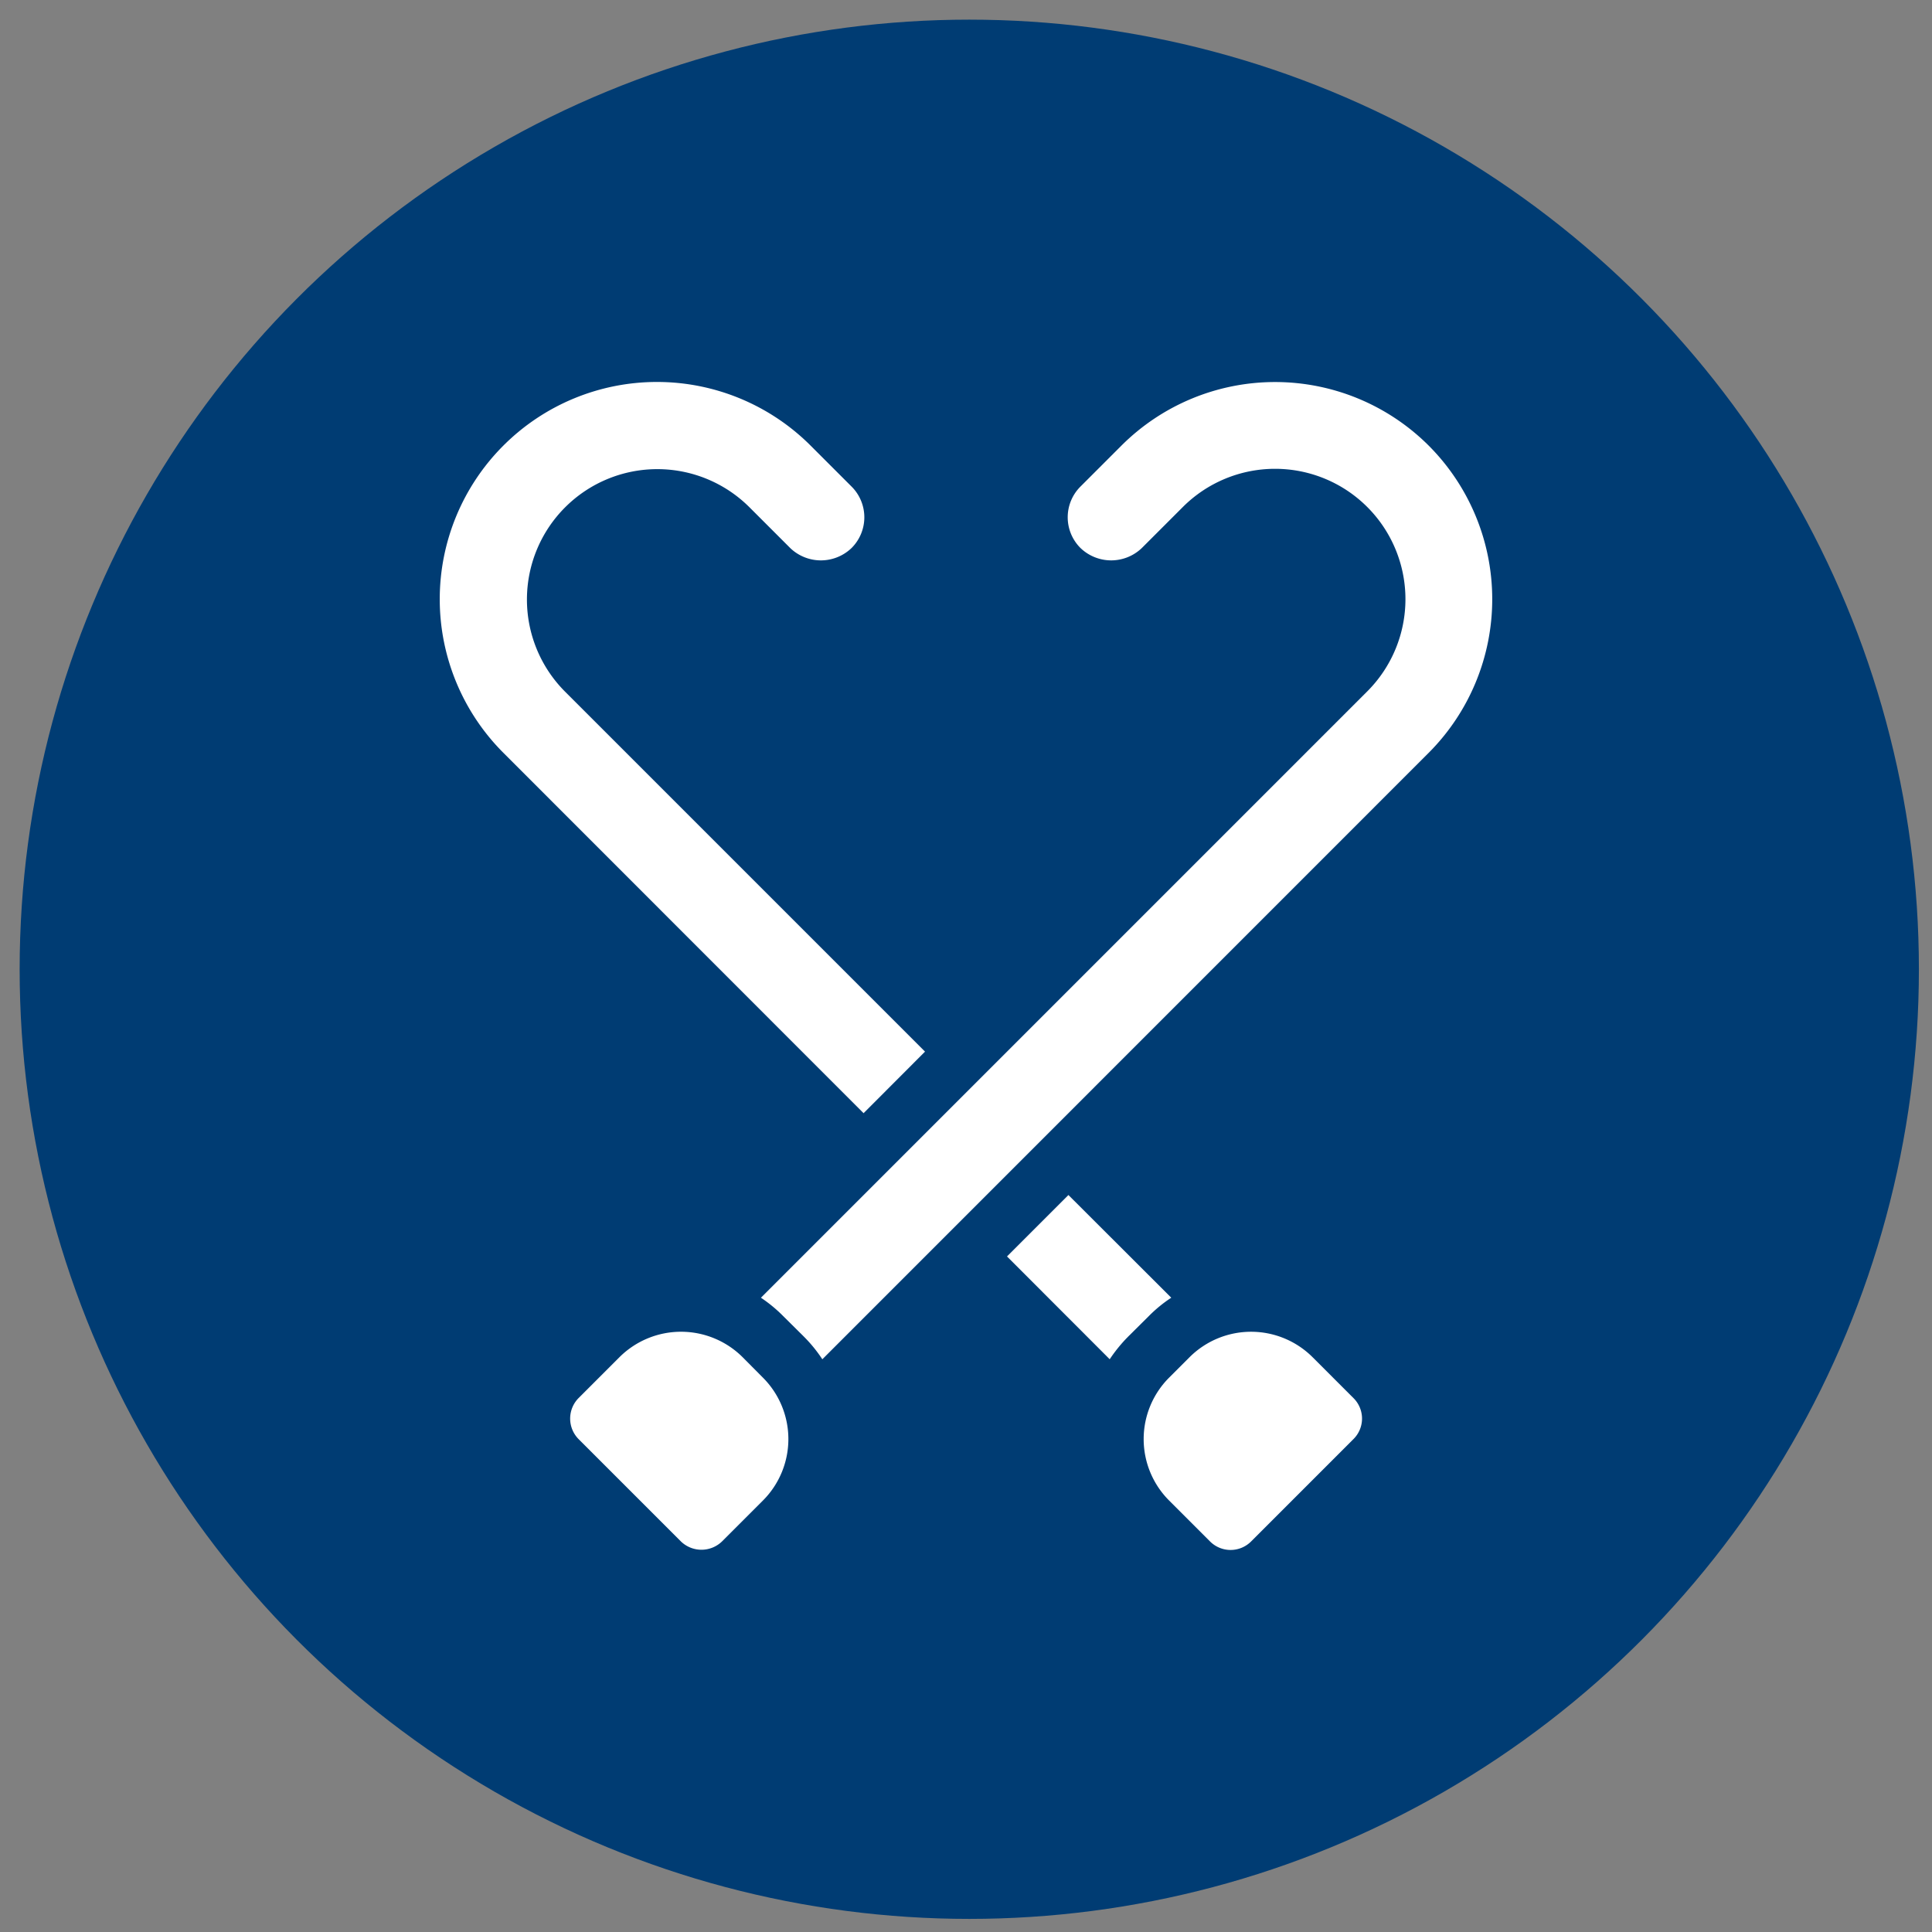 <svg xmlns="http://www.w3.org/2000/svg" xmlns:xlink="http://www.w3.org/1999/xlink" width="295" height="295" viewBox="0 0 295 295">
  <rect x="0" y="0" width="295" height="295" fill="#808080" stroke="none"/>
  <defs>
    <clipPath id="clip-C1">
      <rect width="295" height="295"/>
    </clipPath>
  </defs>
  <g id="C1" clip-path="url(#clip-C1)">
    <circle id="Elipse_1" data-name="Elipse 1" cx="145" cy="145" r="145" transform="translate(3 3)" fill="#003c73"/>
    <g id="_1" data-name="1" transform="translate(198 -346.683)">
      <g id="Grupo_8" data-name="Grupo 8" transform="translate(-144.517 395.334)">
        <path id="Caminho_117" data-name="Caminho 117" d="M87.761,111.913l-55-55A19.908,19.908,0,0,1,60.911,28.755l6.259,6.259a6.758,6.758,0,0,0,9.377,0,6.621,6.621,0,0,0,0-9.377l-6.259-6.259a33.17,33.17,0,0,0-46.91,46.91l55,55.026Z" transform="translate(0 0.009)" fill="#fff"/>
        <path id="Caminho_118" data-name="Caminho 118" d="M77.91,81.491,62.207,65.81,52.83,75.187l15.681,15.7a23.088,23.088,0,0,1,2.809-3.45l3.141-3.118A20.977,20.977,0,0,1,77.91,81.491Z" transform="translate(47.449 68.008)" fill="#fff"/>
        <path id="Caminho_119" data-name="Caminho 119" d="M88.042,79.12a13.3,13.3,0,0,0-18.755,0l-3.141,3.141a13.268,13.268,0,0,0,0,18.755l6.259,6.259a4.432,4.432,0,0,0,6.259,0l3.118-3.118,9.4-9.4L94.3,91.638a4.405,4.405,0,0,0,0-6.259Z" transform="translate(58.881 79.446)" fill="#fff"/>
        <path id="Caminho_120" data-name="Caminho 120" d="M137.8,19.386a33.2,33.2,0,0,0-46.91,0l-6.259,6.259a6.621,6.621,0,0,0,0,9.377,6.758,6.758,0,0,0,9.377,0l6.259-6.259a19.908,19.908,0,1,1,28.155,28.155L35.84,149.5a21.784,21.784,0,0,1,3.428,2.831l3.141,3.118a21.79,21.79,0,0,1,2.809,3.45L137.8,66.3A33.2,33.2,0,0,0,137.8,19.386Z" transform="translate(26.863 0)" fill="#fff"/>
        <path id="Caminho_121" data-name="Caminho 121" d="M48.989,79.12a13.322,13.322,0,0,0-18.777,0l-6.259,6.259a4.459,4.459,0,0,0,0,6.259l15.637,15.637a4.515,4.515,0,0,0,6.259,0l6.259-6.259a13.269,13.269,0,0,0,0-18.755Z" transform="translate(10.905 79.446)" fill="#fff"/>
      </g>
    </g>
  </g>
</svg>
